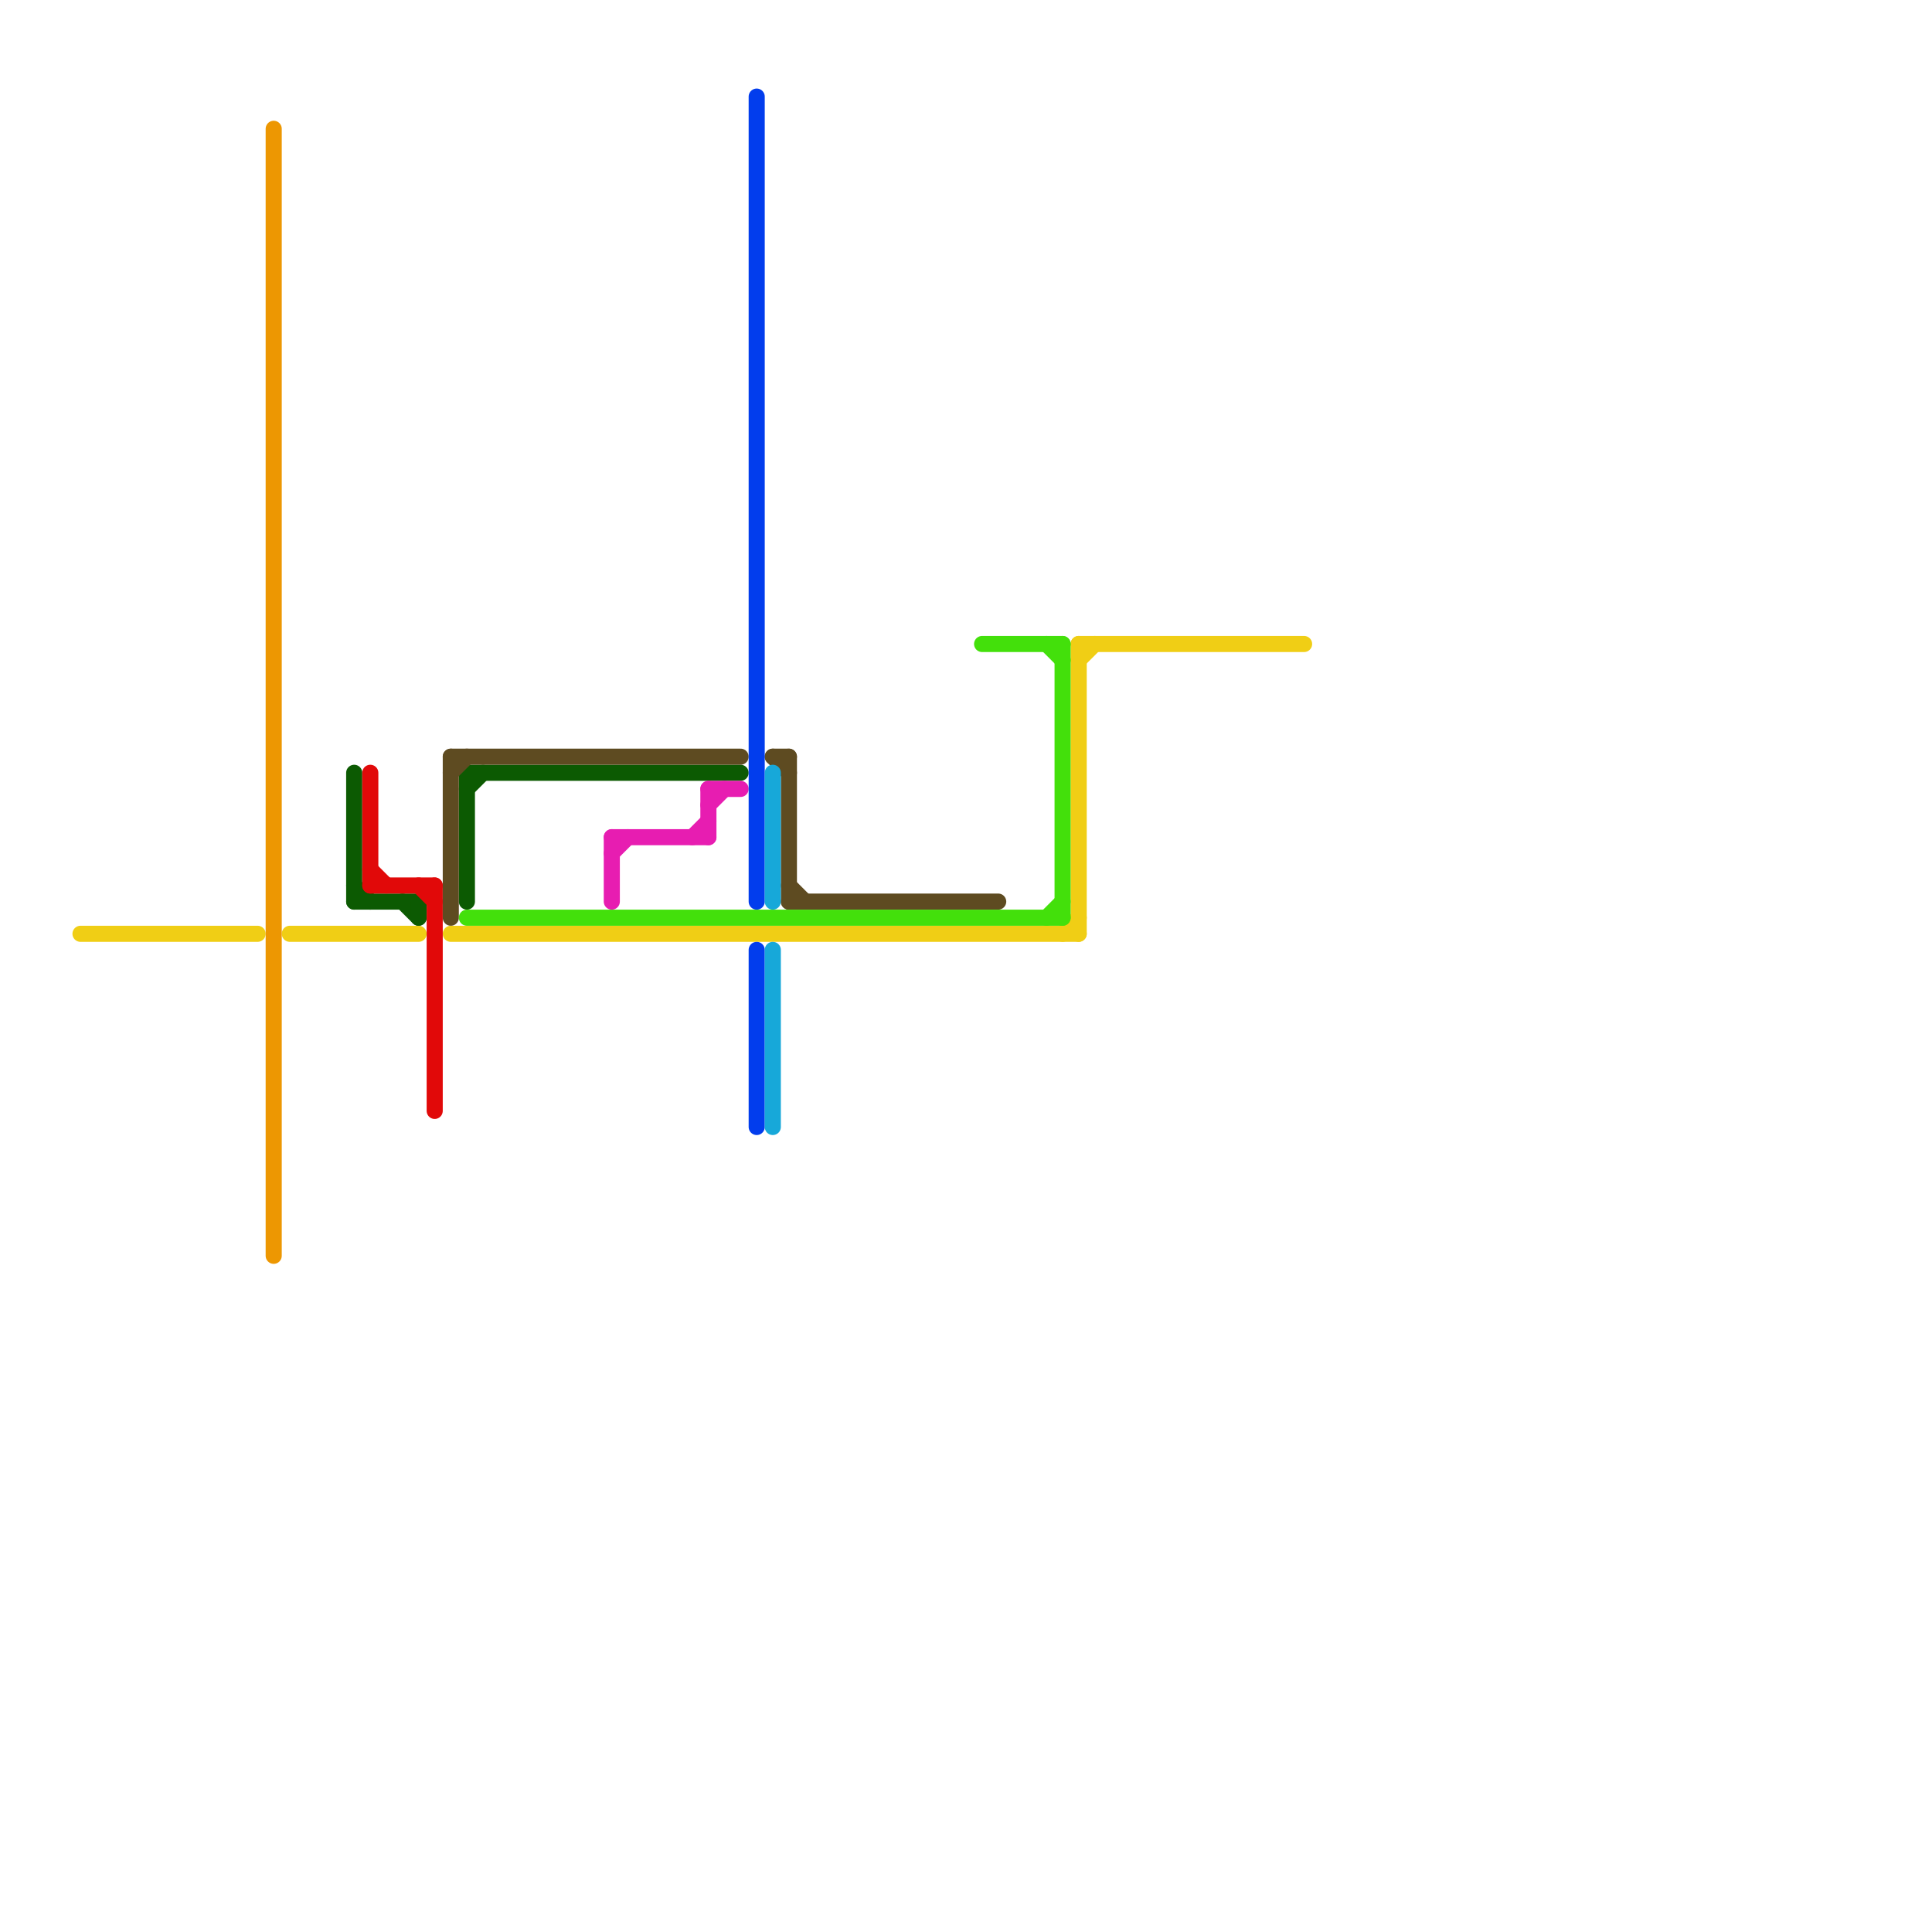 
<svg version="1.1" xmlns="http://www.w3.org/2000/svg" viewBox="0 0 120 120">
<style>text { font: 1px Helvetica; font-weight: 600; white-space: pre; dominant-baseline: central; } line { stroke-width: 1; fill: none; stroke-linecap: round; stroke-linejoin: round; } .c0 { stroke: #f0ce15 } .c1 { stroke: #ed9702 } .c2 { stroke: #0c5a02 } .c3 { stroke: #e10909 } .c4 { stroke: #5e4b21 } .c5 { stroke: #43e00b } .c6 { stroke: #e71db1 } .c7 { stroke: #023ded } .c8 { stroke: #17a8d9 }</style><defs><g id="wm-xf"><circle r="1.2" fill="#000"/><circle r="0.9" fill="#fff"/><circle r="0.6" fill="#000"/><circle r="0.3" fill="#fff"/></g><g id="wm"><circle r="0.6" fill="#000"/><circle r="0.3" fill="#fff"/></g></defs><line class="c0" x1="18" y1="58" x2="26" y2="58"/><line class="c0" x1="67" y1="40" x2="67" y2="58"/><line class="c0" x1="5" y1="58" x2="16" y2="58"/><line class="c0" x1="67" y1="41" x2="68" y2="40"/><line class="c0" x1="28" y1="58" x2="67" y2="58"/><line class="c0" x1="66" y1="58" x2="67" y2="57"/><line class="c0" x1="67" y1="40" x2="81" y2="40"/><line class="c1" x1="17" y1="8" x2="17" y2="78"/><line class="c2" x1="25" y1="56" x2="26" y2="57"/><line class="c2" x1="22" y1="56" x2="26" y2="56"/><line class="c2" x1="22" y1="48" x2="22" y2="56"/><line class="c2" x1="29" y1="48" x2="29" y2="56"/><line class="c2" x1="22" y1="55" x2="23" y2="56"/><line class="c2" x1="29" y1="49" x2="30" y2="48"/><line class="c2" x1="26" y1="56" x2="26" y2="57"/><line class="c2" x1="29" y1="48" x2="46" y2="48"/><line class="c3" x1="23" y1="55" x2="27" y2="55"/><line class="c3" x1="27" y1="55" x2="27" y2="69"/><line class="c3" x1="26" y1="55" x2="27" y2="56"/><line class="c3" x1="23" y1="48" x2="23" y2="55"/><line class="c3" x1="23" y1="54" x2="24" y2="55"/><line class="c4" x1="28" y1="47" x2="28" y2="57"/><line class="c4" x1="49" y1="55" x2="50" y2="56"/><line class="c4" x1="48" y1="47" x2="49" y2="47"/><line class="c4" x1="28" y1="48" x2="29" y2="47"/><line class="c4" x1="49" y1="47" x2="49" y2="56"/><line class="c4" x1="49" y1="56" x2="62" y2="56"/><line class="c4" x1="28" y1="47" x2="46" y2="47"/><line class="c4" x1="48" y1="47" x2="49" y2="48"/><line class="c5" x1="61" y1="40" x2="66" y2="40"/><line class="c5" x1="65" y1="40" x2="66" y2="41"/><line class="c5" x1="29" y1="57" x2="66" y2="57"/><line class="c5" x1="66" y1="40" x2="66" y2="57"/><line class="c5" x1="65" y1="57" x2="66" y2="56"/><line class="c6" x1="38" y1="53" x2="39" y2="52"/><line class="c6" x1="44" y1="49" x2="44" y2="52"/><line class="c6" x1="44" y1="49" x2="46" y2="49"/><line class="c6" x1="38" y1="52" x2="44" y2="52"/><line class="c6" x1="38" y1="52" x2="38" y2="56"/><line class="c6" x1="44" y1="50" x2="45" y2="49"/><line class="c6" x1="43" y1="52" x2="44" y2="51"/><line class="c7" x1="47" y1="59" x2="47" y2="70"/><line class="c7" x1="47" y1="6" x2="47" y2="56"/><line class="c8" x1="48" y1="48" x2="48" y2="56"/><line class="c8" x1="48" y1="59" x2="48" y2="70"/>
</svg>
